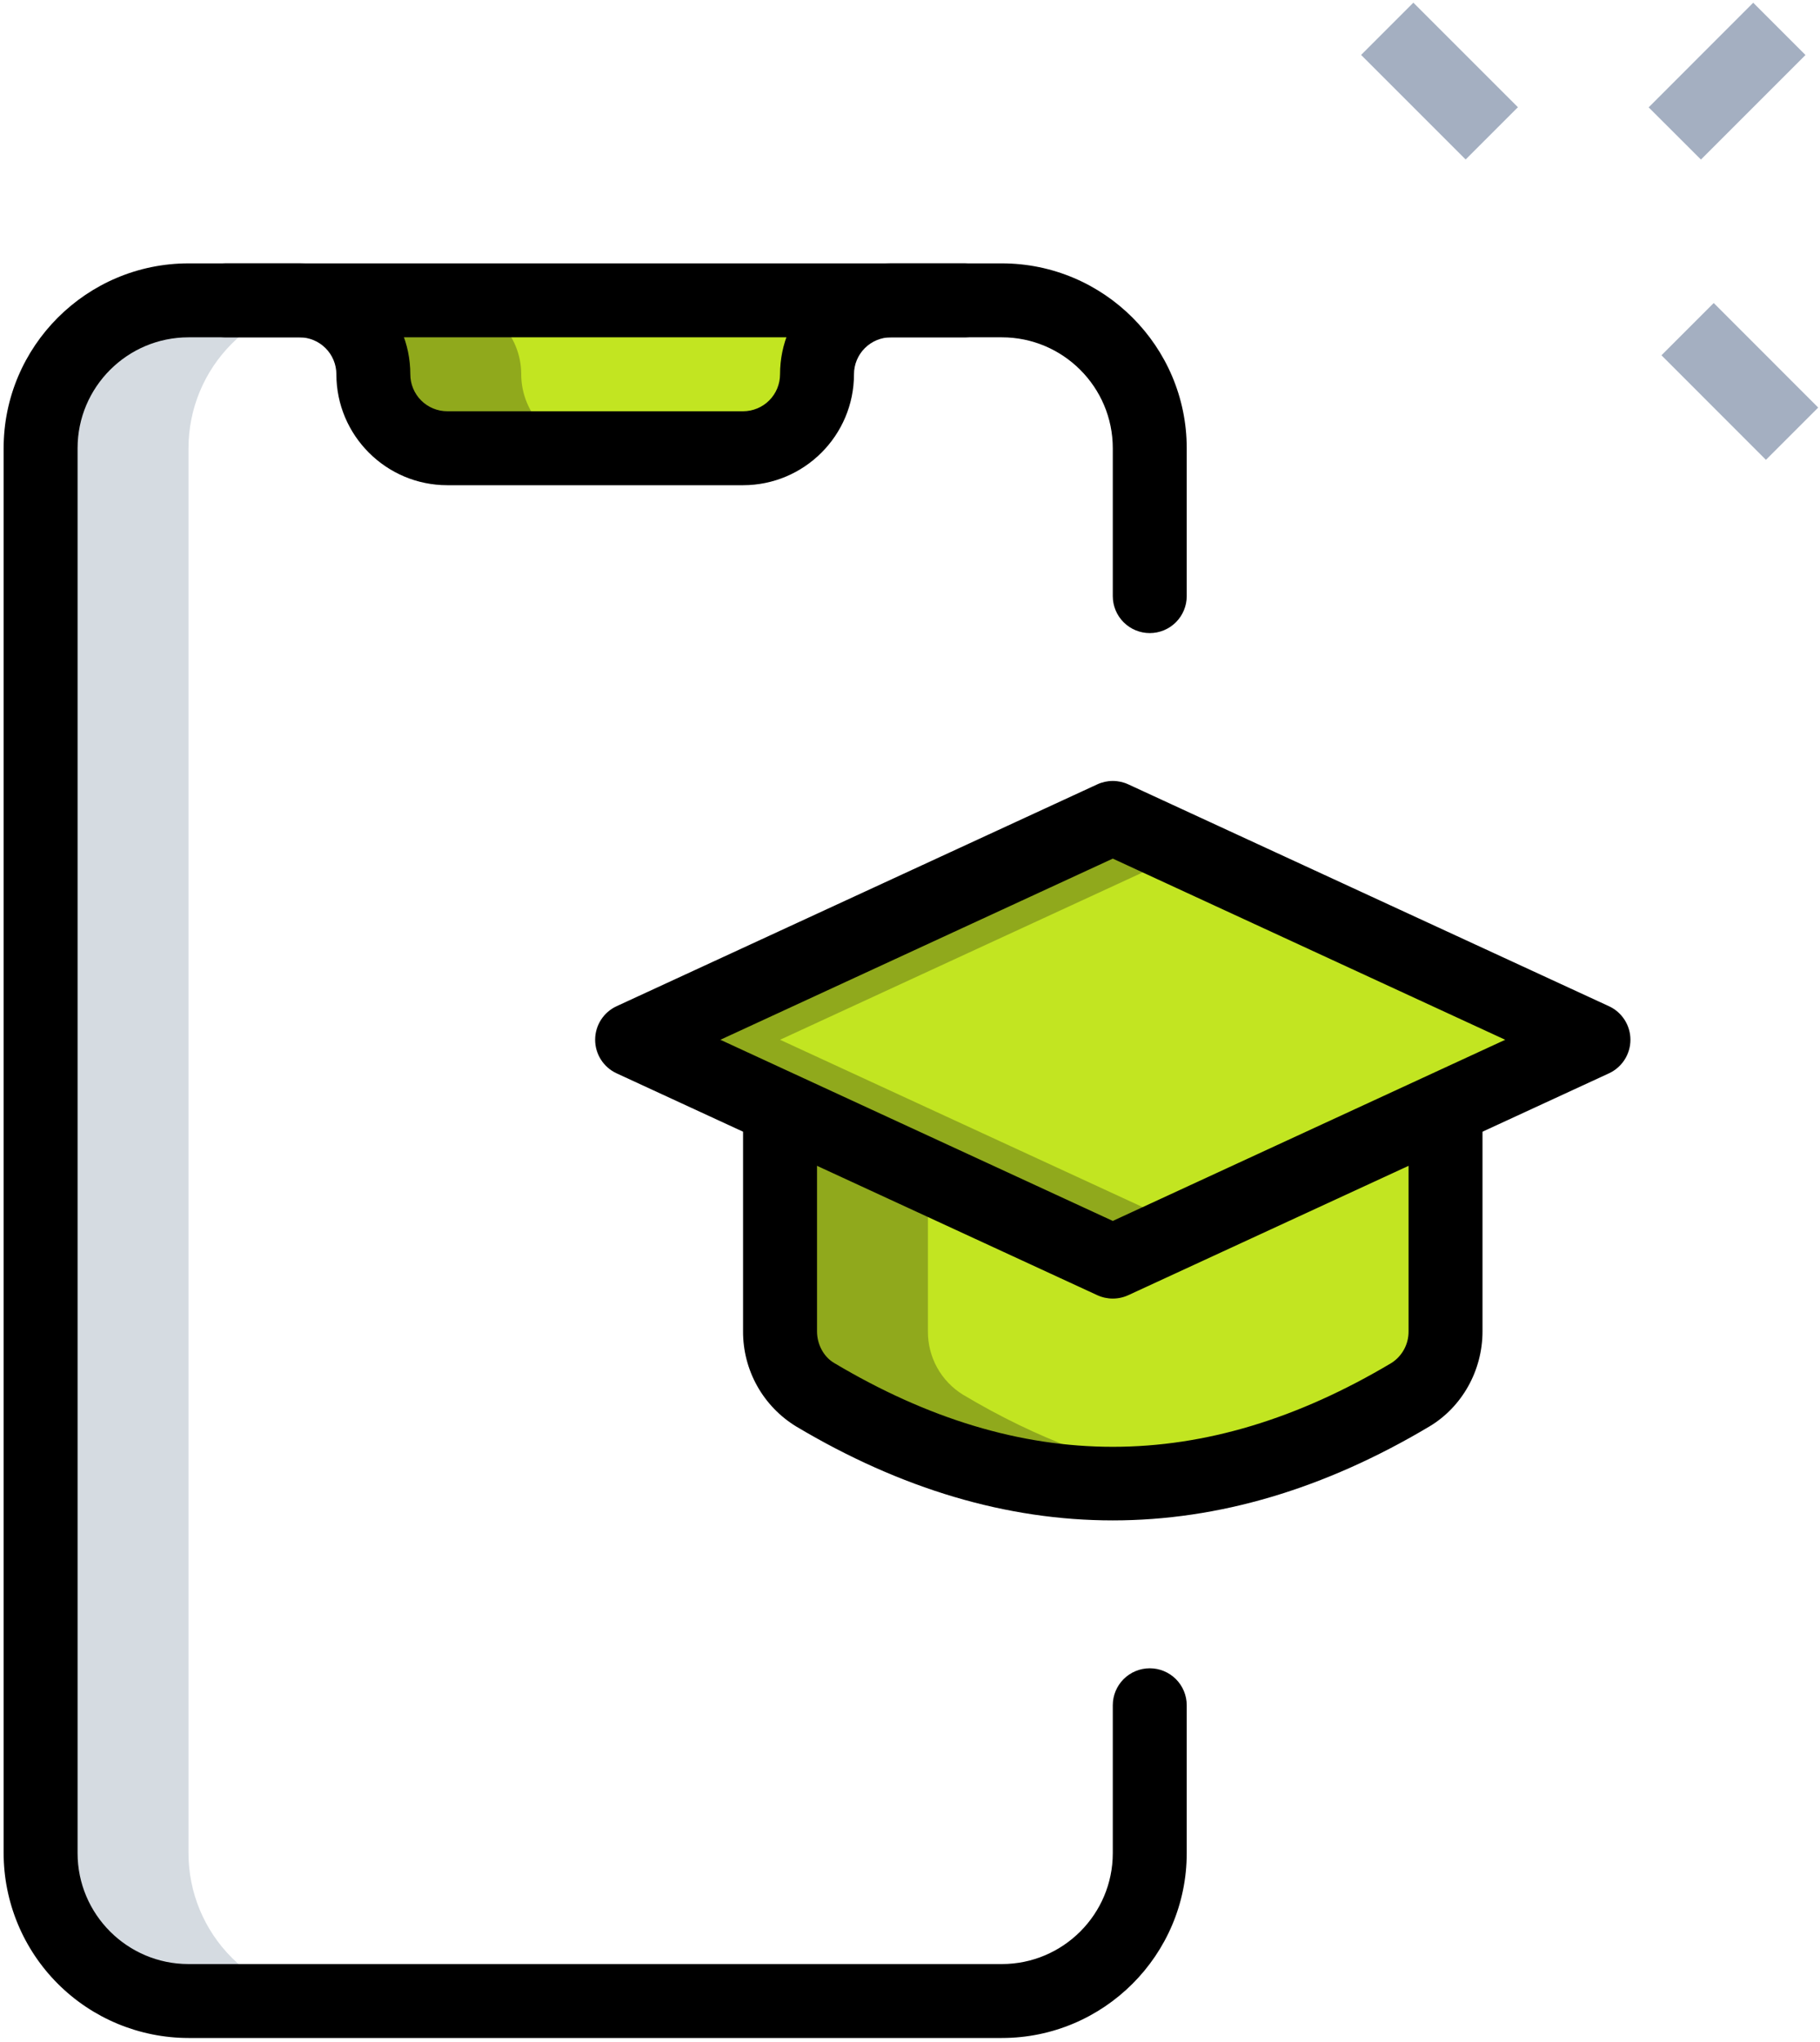 <svg xmlns="http://www.w3.org/2000/svg" width="476" height="534" viewBox="0 0 476 534" fill="none"><path d="M355.977 14.367L369.65 0.695L396.995 28.04L383.323 41.713L355.977 14.367ZM434.533 92.923L448.205 79.25L475.532 106.596L461.859 120.269L434.533 92.923ZM431.187 28.079L458.533 0.714L472.205 14.387L444.86 41.732L431.187 28.079Z" fill="#A4AFC1"></path><path d="M58.965 78.554H78.305C83.433 78.554 88.353 80.591 91.979 84.218C95.606 87.845 97.644 92.764 97.644 97.893C97.644 103.022 99.681 107.941 103.308 111.568C106.935 115.195 111.854 117.232 116.983 117.232H194.339C199.468 117.232 204.387 115.195 208.014 111.568C211.641 107.941 213.679 103.022 213.679 97.893C213.679 92.764 215.716 87.845 219.343 84.218C222.97 80.591 227.889 78.554 233.018 78.554H252.357H58.965ZM204.009 291.285V348.2C204.009 354.891 207.413 361.331 213.176 364.754C265.082 395.716 316.988 395.716 368.895 364.754C371.717 363.015 374.043 360.578 375.648 357.679C377.254 354.779 378.085 351.514 378.061 348.2V291.285H204.009Z" fill="#C2E521"></path><path d="M165.331 271.946L291.035 213.928L416.74 271.946L291.035 329.963L165.331 271.946Z" fill="#C2E521"></path><path d="M49.297 484.676V117.232C49.297 106.974 53.371 97.136 60.625 89.883C67.879 82.629 77.717 78.554 87.975 78.554H49.297C39.038 78.554 29.2 82.629 21.947 89.883C14.693 97.136 10.618 106.974 10.618 117.232V484.676C10.618 494.934 14.693 504.772 21.947 512.026C29.2 519.279 39.038 523.354 49.297 523.354H87.975C77.717 523.354 67.879 519.279 60.625 512.026C53.371 504.772 49.297 494.934 49.297 484.676Z" fill="#D5DBE1"></path><path d="M136.323 97.893C136.323 92.764 134.286 87.845 130.659 84.218C127.032 80.591 122.113 78.554 116.984 78.554H78.306C88.981 78.554 97.645 87.218 97.645 97.893C97.645 108.568 106.309 117.232 116.984 117.232H155.662C150.533 117.232 145.614 115.195 141.987 111.568C138.361 107.941 136.323 103.022 136.323 97.893ZM204.01 271.945L310.375 222.863L291.036 213.928L165.332 271.945L291.036 329.963L310.375 321.028L204.01 271.945Z" fill="#90A91C"></path><path d="M251.855 364.774C249.03 363.034 246.702 360.594 245.096 357.69C243.49 354.787 242.661 351.518 242.688 348.2V291.285H204.01V348.2C204.01 354.892 207.413 361.332 213.177 364.755C245.57 384.094 277.963 391.346 310.375 386.55C290.862 383.649 271.349 376.416 251.855 364.774Z" fill="#90A91C"></path><path d="M262.027 533.025H49.297C36.479 533.009 24.19 527.911 15.127 518.847C6.063 509.783 0.964 497.495 0.949 484.677V117.233C0.949 90.584 22.647 68.885 49.297 68.885H262.027C288.677 68.885 310.375 90.584 310.375 117.233V155.911C310.375 158.476 309.356 160.935 307.543 162.749C305.73 164.562 303.27 165.581 300.705 165.581C298.141 165.581 295.681 164.562 293.868 162.749C292.055 160.935 291.036 158.476 291.036 155.911V117.233C291.036 101.24 278.021 88.224 262.027 88.224H49.297C33.303 88.224 20.288 101.24 20.288 117.233V484.677C20.288 500.67 33.303 513.686 49.297 513.686H262.027C278.021 513.686 291.036 500.67 291.036 484.677V445.999C291.036 443.434 292.055 440.975 293.868 439.161C295.681 437.348 298.141 436.329 300.705 436.329C303.27 436.329 305.73 437.348 307.543 439.161C309.356 440.975 310.375 443.434 310.375 445.999V484.677C310.375 511.326 288.677 533.025 262.027 533.025Z" fill="black"></path><path d="M194.34 126.903H116.984C100.99 126.903 87.975 113.887 87.975 97.894C87.975 95.329 86.956 92.87 85.143 91.057C83.33 89.243 80.87 88.224 78.306 88.224H58.966C56.402 88.224 53.942 87.206 52.129 85.392C50.316 83.579 49.297 81.119 49.297 78.555C49.297 75.99 50.316 73.531 52.129 71.717C53.942 69.904 56.402 68.885 58.966 68.885H78.306C94.299 68.885 107.314 81.9 107.314 97.894C107.314 100.459 108.333 102.918 110.146 104.731C111.96 106.545 114.419 107.564 116.984 107.564H194.34C196.905 107.564 199.365 106.545 201.178 104.731C202.991 102.918 204.01 100.459 204.01 97.894C204.01 81.9 217.025 68.885 233.019 68.885H252.358C254.922 68.885 257.382 69.904 259.195 71.717C261.009 73.531 262.027 75.99 262.027 78.555C262.027 81.119 261.009 83.579 259.195 85.392C257.382 87.206 254.922 88.224 252.358 88.224H233.019C230.454 88.224 227.995 89.243 226.181 91.057C224.368 92.87 223.349 95.329 223.349 97.894C223.349 113.887 210.334 126.903 194.34 126.903ZM291.036 397.651C263.362 397.651 235.688 389.451 208.207 373.071C203.951 370.469 200.439 366.812 198.01 362.455C195.581 358.099 194.317 353.189 194.34 348.201V291.285C194.34 288.721 195.359 286.261 197.173 284.448C198.986 282.635 201.446 281.616 204.01 281.616C206.575 281.616 209.034 282.635 210.847 284.448C212.661 286.261 213.68 288.721 213.68 291.285V348.201C213.68 351.604 215.42 354.853 218.128 356.458C267.191 385.719 314.881 385.719 363.945 356.458C365.323 355.57 366.454 354.346 367.232 352.902C368.01 351.458 368.409 349.841 368.393 348.201V291.285C368.393 288.721 369.412 286.261 371.225 284.448C373.038 282.635 375.498 281.616 378.062 281.616C380.627 281.616 383.086 282.635 384.9 284.448C386.713 286.261 387.732 288.721 387.732 291.285V348.201C387.732 358.431 382.414 367.946 373.866 373.071C346.385 389.451 318.691 397.651 291.036 397.651Z" fill="black"></path><path d="M291.036 339.633C289.634 339.635 288.248 339.331 286.975 338.743L161.27 280.726C159.593 279.952 158.172 278.714 157.177 277.158C156.181 275.602 155.652 273.793 155.652 271.946C155.652 270.099 156.181 268.29 157.177 266.734C158.172 265.178 159.593 263.94 161.27 263.166L286.975 205.148C288.247 204.558 289.633 204.252 291.036 204.252C292.439 204.252 293.825 204.558 295.097 205.148L420.801 263.166C422.479 263.94 423.899 265.178 424.895 266.734C425.891 268.29 426.42 270.099 426.42 271.946C426.42 273.793 425.891 275.602 424.895 277.158C423.899 278.714 422.479 279.952 420.801 280.726L295.097 338.743C293.824 339.331 292.438 339.635 291.036 339.633ZM188.403 271.946L291.036 319.327L393.669 271.946L291.036 224.565L188.403 271.946Z" fill="black"></path></svg>